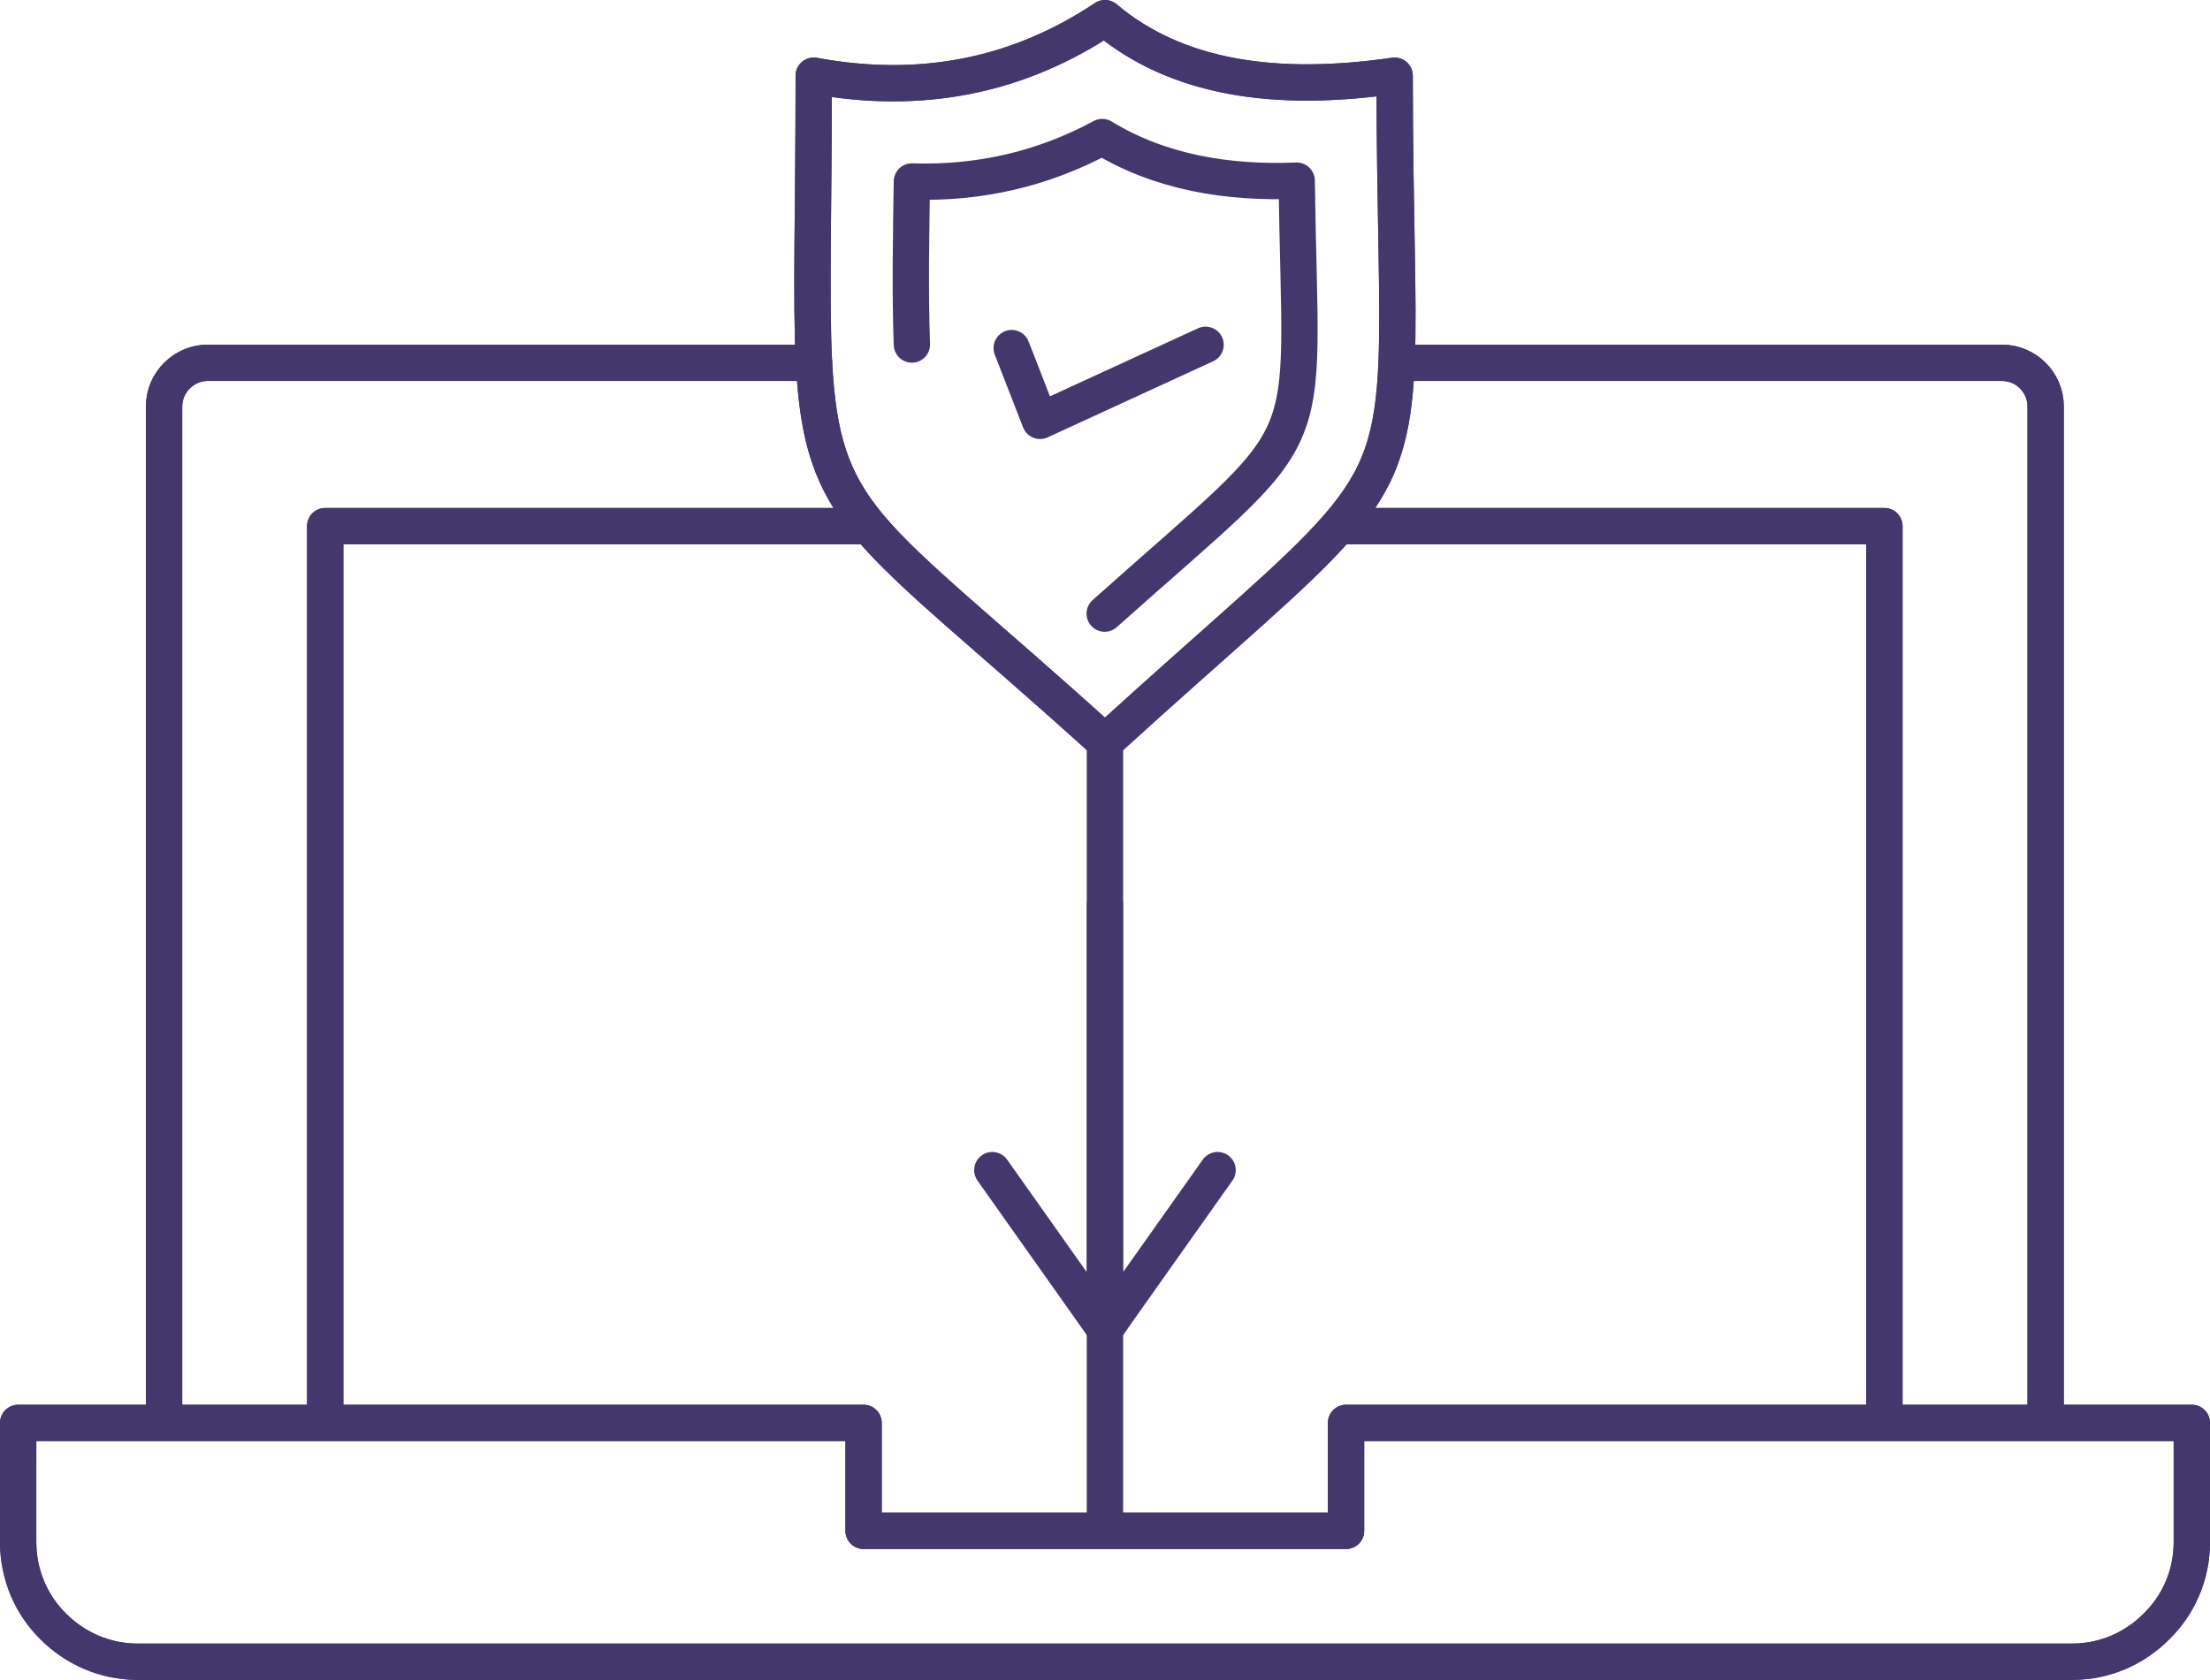 <svg xmlns="http://www.w3.org/2000/svg" xmlns:xlink="http://www.w3.org/1999/xlink" id="Layer_1" x="0px" y="0px" width="205.686px" height="156.392px" viewBox="0 0 205.686 156.392" xml:space="preserve"><g>	<defs>		<rect id="SVGID_1_" width="205.686" height="156.392"></rect>	</defs>	<clipPath id="SVGID_2_">		<use xlink:href="#SVGID_1_" overflow="visible"></use>	</clipPath>			<path clip-path="url(#SVGID_2_)" fill="none" stroke="#44376E" stroke-width="3.38" stroke-linecap="round" stroke-linejoin="round" stroke-miterlimit="10" d="  M192.877,154.701H12.781c-3.044,0-5.835-1.271-7.843-3.301c-2.006-1.98-3.248-4.77-3.248-7.816v-11.115h12.993h0.132h0.454h10.888  h4.111h50.105v10.051h22.466h22.438v-10.051h50.105h4.142h10.864h4.114h9.492v11.115c0,3.047-1.246,5.836-3.274,7.816  C198.713,153.429,195.949,154.701,192.877,154.701z M19.329,33.776H75.76c0.376,7.081,1.597,10.941,5.124,15.204H30.268v83.488  h-4.111H15.269V37.836C15.269,35.602,17.125,33.776,19.329,33.776z M129.979,33.776h56.35c2.231,0,4.06,1.825,4.06,4.06v94.632  h-10.864h-4.142V48.98H124.57C128.506,44.436,129.695,40.681,129.979,33.776z M125.276,132.468v10.051h-22.438v-18.764l0.635-0.908  l-0.635-0.457V84.162V69.087c11.17-10.185,17.818-15.564,21.732-20.106h50.812v83.488H125.276z M80.884,48.98  c3.887,4.644,10.562,9.774,21.955,20.106v15.075v38.229l0.635,0.457l-0.635,0.908v18.764H80.373v-10.051H30.268V48.98H80.884z   M75.76,33.776c-0.31-5.942-0.025-14.14-0.025-26.729c10.001,1.852,19.037,0.025,27.104-5.356  c6.675,5.639,15.943,6.954,26.962,5.356c0,12.767,0.427,20.887,0.178,26.729c-0.283,6.904-1.473,10.659-5.408,15.204  c-3.914,4.542-10.562,9.922-21.732,20.106C91.446,58.755,84.771,53.624,80.884,48.98C77.356,44.718,76.136,40.857,75.76,33.776z"></path>			<path clip-path="url(#SVGID_2_)" fill="none" stroke="#44376E" stroke-width="3.38" stroke-linecap="round" stroke-linejoin="round" stroke-miterlimit="2.613" d="  M94.158,32.405l2.64,6.778l15.407-7.084 M92.355,108.935l10.484,14.82l0.634-0.91l9.849-13.91 M102.839,84.162v38.227   M102.813,57.128c20.564-18.375,18.226-13.477,17.871-40.31c-6.346,0.256-12.662-0.737-18.097-4.061  c-5.53,2.993-11.499,4.342-17.717,4.138c-0.074,5.052-0.178,10.154,0,15.18 M129.979,33.776c0.248-5.843-0.178-13.963-0.178-26.729  c-11.02,1.597-20.287,0.282-26.962-5.357c-8.067,5.384-17.104,7.208-27.105,5.357c0,12.589-0.284,20.788,0.026,26.729  c0.375,7.081,1.597,10.94,5.123,15.203c3.888,4.645,10.563,9.775,21.956,20.107c11.169-10.184,17.816-15.565,21.732-20.107  C128.506,44.435,129.694,40.68,129.979,33.776z M30.267,132.466V48.979h50.616 M124.571,48.979h50.812v83.487 M190.389,132.466  v-94.63c0-2.234-1.828-4.06-4.061-4.06h-56.35 M75.78,33.776h-0.02H19.329c-2.204,0-4.06,1.825-4.06,4.06v94.63 M175.383,132.466  h-50.107v10.053h-22.437H80.373v-10.053H30.267h-4.111H15.269h-0.455h-0.132H1.69v11.117c0,3.047,1.242,5.836,3.248,7.818  c2.008,2.027,4.798,3.301,7.843,3.301h180.095c3.073,0,5.838-1.273,7.843-3.301c2.029-1.982,3.276-4.771,3.276-7.818v-11.117  h-9.494h-4.112h-10.865H175.383z"></path></g></svg>